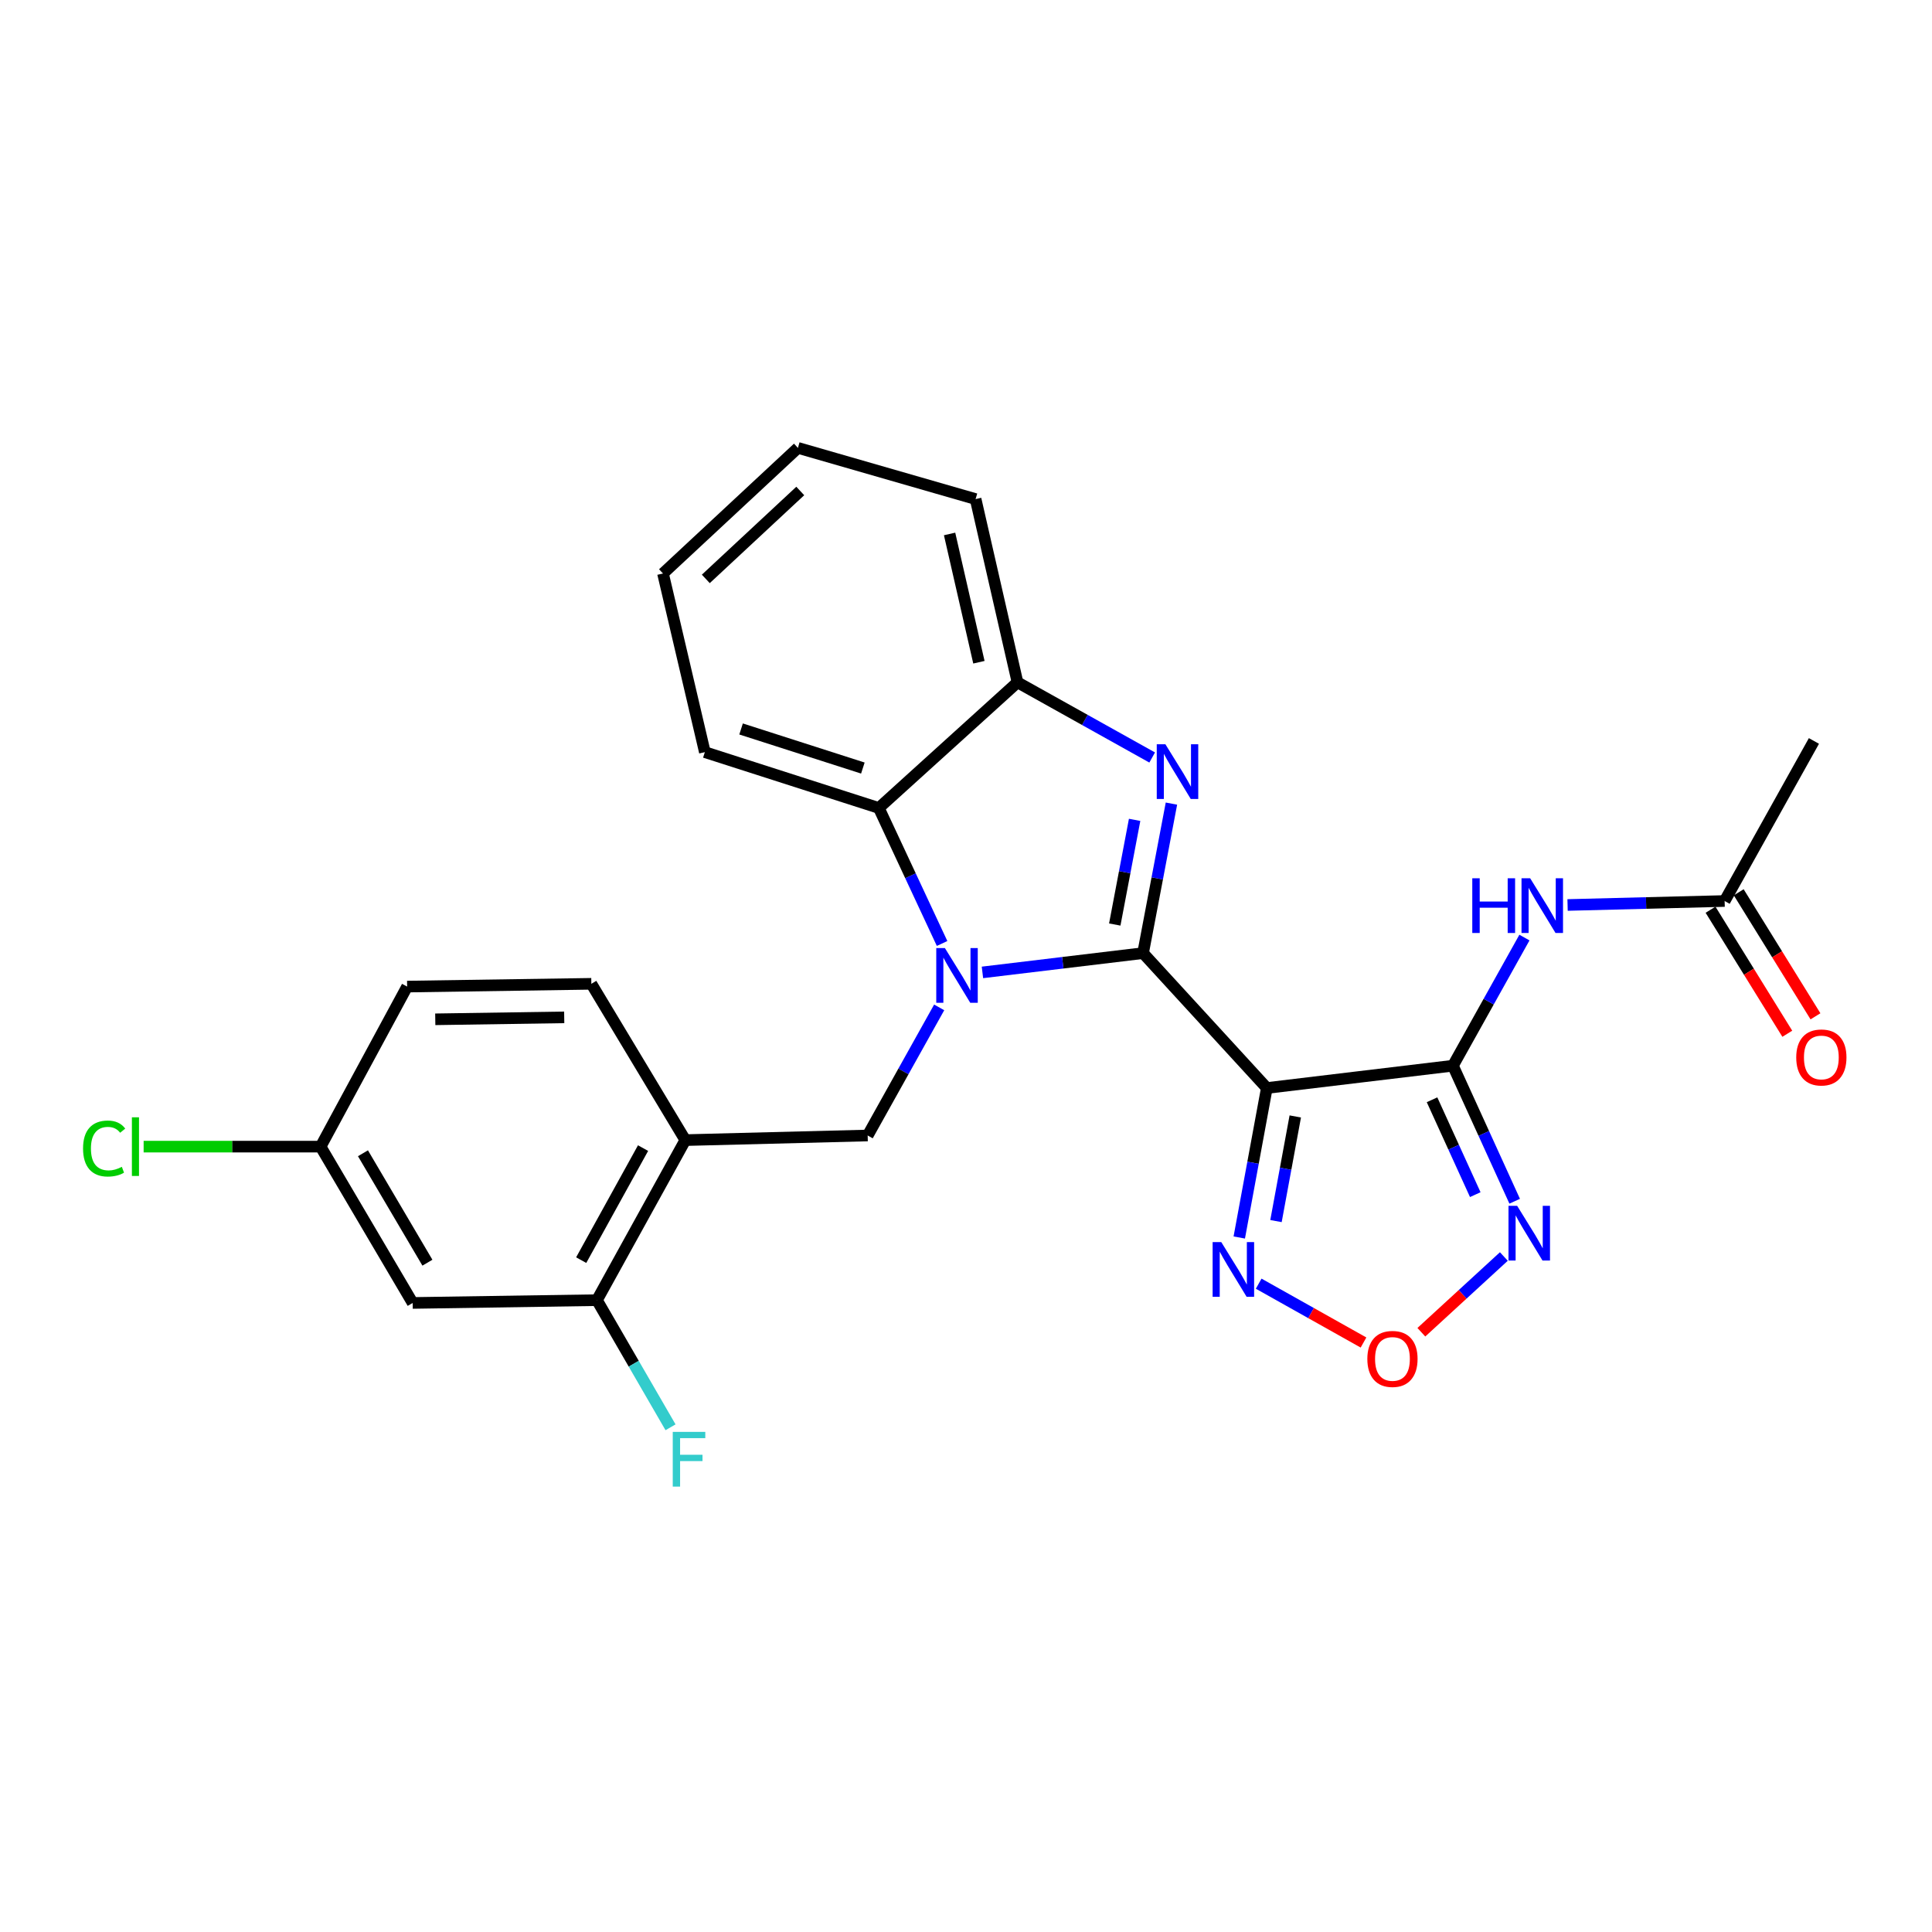 <?xml version='1.0' encoding='iso-8859-1'?>
<svg version='1.1' baseProfile='full'
              xmlns='http://www.w3.org/2000/svg'
                      xmlns:rdkit='http://www.rdkit.org/xml'
                      xmlns:xlink='http://www.w3.org/1999/xlink'
                  xml:space='preserve'
width='1000px' height='1000px' viewBox='0 0 1000 1000'>
<!-- END OF HEADER -->
<rect style='opacity:1.0;fill:#FFFFFF;stroke:none' width='1000' height='1000' x='0' y='0'> </rect>
<path class='bond-0' d='M 591.647,493.335 L 550.079,498.324' style='fill:none;fill-rule:evenodd;stroke:#000000;stroke-width:6px;stroke-linecap:butt;stroke-linejoin:miter;stroke-opacity:1' />
<path class='bond-0' d='M 550.079,498.324 L 508.511,503.313' style='fill:none;fill-rule:evenodd;stroke:#0000FF;stroke-width:6px;stroke-linecap:butt;stroke-linejoin:miter;stroke-opacity:1' />
<path class='bond-1' d='M 591.647,493.335 L 655.704,563.157' style='fill:none;fill-rule:evenodd;stroke:#000000;stroke-width:6px;stroke-linecap:butt;stroke-linejoin:miter;stroke-opacity:1' />
<path class='bond-2' d='M 591.647,493.335 L 598.99,454.642' style='fill:none;fill-rule:evenodd;stroke:#000000;stroke-width:6px;stroke-linecap:butt;stroke-linejoin:miter;stroke-opacity:1' />
<path class='bond-2' d='M 598.99,454.642 L 606.333,415.948' style='fill:none;fill-rule:evenodd;stroke:#0000FF;stroke-width:6px;stroke-linecap:butt;stroke-linejoin:miter;stroke-opacity:1' />
<path class='bond-2' d='M 577,478.53 L 582.14,451.444' style='fill:none;fill-rule:evenodd;stroke:#000000;stroke-width:6px;stroke-linecap:butt;stroke-linejoin:miter;stroke-opacity:1' />
<path class='bond-2' d='M 582.14,451.444 L 587.28,424.359' style='fill:none;fill-rule:evenodd;stroke:#0000FF;stroke-width:6px;stroke-linecap:butt;stroke-linejoin:miter;stroke-opacity:1' />
<path class='bond-6' d='M 487.62,488.341 L 471.25,453.274' style='fill:none;fill-rule:evenodd;stroke:#0000FF;stroke-width:6px;stroke-linecap:butt;stroke-linejoin:miter;stroke-opacity:1' />
<path class='bond-6' d='M 471.25,453.274 L 454.88,418.206' style='fill:none;fill-rule:evenodd;stroke:#000000;stroke-width:6px;stroke-linecap:butt;stroke-linejoin:miter;stroke-opacity:1' />
<path class='bond-7' d='M 486.118,521.425 L 467.612,554.577' style='fill:none;fill-rule:evenodd;stroke:#0000FF;stroke-width:6px;stroke-linecap:butt;stroke-linejoin:miter;stroke-opacity:1' />
<path class='bond-7' d='M 467.612,554.577 L 449.106,587.73' style='fill:none;fill-rule:evenodd;stroke:#000000;stroke-width:6px;stroke-linecap:butt;stroke-linejoin:miter;stroke-opacity:1' />
<path class='bond-3' d='M 655.704,563.157 L 752.033,551.609' style='fill:none;fill-rule:evenodd;stroke:#000000;stroke-width:6px;stroke-linecap:butt;stroke-linejoin:miter;stroke-opacity:1' />
<path class='bond-5' d='M 655.704,563.157 L 648.573,601.843' style='fill:none;fill-rule:evenodd;stroke:#000000;stroke-width:6px;stroke-linecap:butt;stroke-linejoin:miter;stroke-opacity:1' />
<path class='bond-5' d='M 648.573,601.843 L 641.442,640.528' style='fill:none;fill-rule:evenodd;stroke:#0000FF;stroke-width:6px;stroke-linecap:butt;stroke-linejoin:miter;stroke-opacity:1' />
<path class='bond-5' d='M 670.431,577.872 L 665.439,604.952' style='fill:none;fill-rule:evenodd;stroke:#000000;stroke-width:6px;stroke-linecap:butt;stroke-linejoin:miter;stroke-opacity:1' />
<path class='bond-5' d='M 665.439,604.952 L 660.447,632.031' style='fill:none;fill-rule:evenodd;stroke:#0000FF;stroke-width:6px;stroke-linecap:butt;stroke-linejoin:miter;stroke-opacity:1' />
<path class='bond-10' d='M 596.363,392.081 L 561.509,372.629' style='fill:none;fill-rule:evenodd;stroke:#0000FF;stroke-width:6px;stroke-linecap:butt;stroke-linejoin:miter;stroke-opacity:1' />
<path class='bond-10' d='M 561.509,372.629 L 526.655,353.177' style='fill:none;fill-rule:evenodd;stroke:#000000;stroke-width:6px;stroke-linecap:butt;stroke-linejoin:miter;stroke-opacity:1' />
<path class='bond-4' d='M 752.033,551.609 L 768.016,586.682' style='fill:none;fill-rule:evenodd;stroke:#000000;stroke-width:6px;stroke-linecap:butt;stroke-linejoin:miter;stroke-opacity:1' />
<path class='bond-4' d='M 768.016,586.682 L 783.998,621.754' style='fill:none;fill-rule:evenodd;stroke:#0000FF;stroke-width:6px;stroke-linecap:butt;stroke-linejoin:miter;stroke-opacity:1' />
<path class='bond-4' d='M 741.221,569.243 L 752.409,593.794' style='fill:none;fill-rule:evenodd;stroke:#000000;stroke-width:6px;stroke-linecap:butt;stroke-linejoin:miter;stroke-opacity:1' />
<path class='bond-4' d='M 752.409,593.794 L 763.597,618.344' style='fill:none;fill-rule:evenodd;stroke:#0000FF;stroke-width:6px;stroke-linecap:butt;stroke-linejoin:miter;stroke-opacity:1' />
<path class='bond-9' d='M 752.033,551.609 L 770.54,518.447' style='fill:none;fill-rule:evenodd;stroke:#000000;stroke-width:6px;stroke-linecap:butt;stroke-linejoin:miter;stroke-opacity:1' />
<path class='bond-9' d='M 770.54,518.447 L 789.047,485.285' style='fill:none;fill-rule:evenodd;stroke:#0000FF;stroke-width:6px;stroke-linecap:butt;stroke-linejoin:miter;stroke-opacity:1' />
<path class='bond-27' d='M 778.393,650.361 L 757.042,669.963' style='fill:none;fill-rule:evenodd;stroke:#0000FF;stroke-width:6px;stroke-linecap:butt;stroke-linejoin:miter;stroke-opacity:1' />
<path class='bond-27' d='M 757.042,669.963 L 735.69,689.565' style='fill:none;fill-rule:evenodd;stroke:#FF0000;stroke-width:6px;stroke-linecap:butt;stroke-linejoin:miter;stroke-opacity:1' />
<path class='bond-8' d='M 651.492,664.429 L 678.62,679.657' style='fill:none;fill-rule:evenodd;stroke:#0000FF;stroke-width:6px;stroke-linecap:butt;stroke-linejoin:miter;stroke-opacity:1' />
<path class='bond-8' d='M 678.62,679.657 L 705.748,694.885' style='fill:none;fill-rule:evenodd;stroke:#FF0000;stroke-width:6px;stroke-linecap:butt;stroke-linejoin:miter;stroke-opacity:1' />
<path class='bond-21' d='M 454.88,418.206 L 364.83,389.308' style='fill:none;fill-rule:evenodd;stroke:#000000;stroke-width:6px;stroke-linecap:butt;stroke-linejoin:miter;stroke-opacity:1' />
<path class='bond-21' d='M 446.614,397.541 L 383.579,377.312' style='fill:none;fill-rule:evenodd;stroke:#000000;stroke-width:6px;stroke-linecap:butt;stroke-linejoin:miter;stroke-opacity:1' />
<path class='bond-26' d='M 454.88,418.206 L 526.655,353.177' style='fill:none;fill-rule:evenodd;stroke:#000000;stroke-width:6px;stroke-linecap:butt;stroke-linejoin:miter;stroke-opacity:1' />
<path class='bond-11' d='M 449.106,587.73 L 354.721,590.122' style='fill:none;fill-rule:evenodd;stroke:#000000;stroke-width:6px;stroke-linecap:butt;stroke-linejoin:miter;stroke-opacity:1' />
<path class='bond-13' d='M 811.373,468.421 L 852.02,467.391' style='fill:none;fill-rule:evenodd;stroke:#0000FF;stroke-width:6px;stroke-linecap:butt;stroke-linejoin:miter;stroke-opacity:1' />
<path class='bond-13' d='M 852.02,467.391 L 892.667,466.361' style='fill:none;fill-rule:evenodd;stroke:#000000;stroke-width:6px;stroke-linecap:butt;stroke-linejoin:miter;stroke-opacity:1' />
<path class='bond-22' d='M 526.655,353.177 L 504.97,258.325' style='fill:none;fill-rule:evenodd;stroke:#000000;stroke-width:6px;stroke-linecap:butt;stroke-linejoin:miter;stroke-opacity:1' />
<path class='bond-22' d='M 506.683,342.772 L 491.503,276.375' style='fill:none;fill-rule:evenodd;stroke:#000000;stroke-width:6px;stroke-linecap:butt;stroke-linejoin:miter;stroke-opacity:1' />
<path class='bond-12' d='M 354.721,590.122 L 308.977,672.959' style='fill:none;fill-rule:evenodd;stroke:#000000;stroke-width:6px;stroke-linecap:butt;stroke-linejoin:miter;stroke-opacity:1' />
<path class='bond-12' d='M 332.846,594.257 L 300.825,652.243' style='fill:none;fill-rule:evenodd;stroke:#000000;stroke-width:6px;stroke-linecap:butt;stroke-linejoin:miter;stroke-opacity:1' />
<path class='bond-15' d='M 354.721,590.122 L 306.08,509.219' style='fill:none;fill-rule:evenodd;stroke:#000000;stroke-width:6px;stroke-linecap:butt;stroke-linejoin:miter;stroke-opacity:1' />
<path class='bond-14' d='M 308.977,672.959 L 213.601,674.407' style='fill:none;fill-rule:evenodd;stroke:#000000;stroke-width:6px;stroke-linecap:butt;stroke-linejoin:miter;stroke-opacity:1' />
<path class='bond-18' d='M 308.977,672.959 L 328.02,705.861' style='fill:none;fill-rule:evenodd;stroke:#000000;stroke-width:6px;stroke-linecap:butt;stroke-linejoin:miter;stroke-opacity:1' />
<path class='bond-18' d='M 328.02,705.861 L 347.064,738.762' style='fill:none;fill-rule:evenodd;stroke:#33CCCC;stroke-width:6px;stroke-linecap:butt;stroke-linejoin:miter;stroke-opacity:1' />
<path class='bond-16' d='M 885.376,470.874 L 905.239,502.972' style='fill:none;fill-rule:evenodd;stroke:#000000;stroke-width:6px;stroke-linecap:butt;stroke-linejoin:miter;stroke-opacity:1' />
<path class='bond-16' d='M 905.239,502.972 L 925.102,535.069' style='fill:none;fill-rule:evenodd;stroke:#FF0000;stroke-width:6px;stroke-linecap:butt;stroke-linejoin:miter;stroke-opacity:1' />
<path class='bond-16' d='M 899.959,461.849 L 919.823,493.946' style='fill:none;fill-rule:evenodd;stroke:#000000;stroke-width:6px;stroke-linecap:butt;stroke-linejoin:miter;stroke-opacity:1' />
<path class='bond-16' d='M 919.823,493.946 L 939.686,526.044' style='fill:none;fill-rule:evenodd;stroke:#FF0000;stroke-width:6px;stroke-linecap:butt;stroke-linejoin:miter;stroke-opacity:1' />
<path class='bond-23' d='M 892.667,466.361 L 938.888,383.515' style='fill:none;fill-rule:evenodd;stroke:#000000;stroke-width:6px;stroke-linecap:butt;stroke-linejoin:miter;stroke-opacity:1' />
<path class='bond-29' d='M 213.601,674.407 L 165.941,593.495' style='fill:none;fill-rule:evenodd;stroke:#000000;stroke-width:6px;stroke-linecap:butt;stroke-linejoin:miter;stroke-opacity:1' />
<path class='bond-29' d='M 221.229,653.566 L 187.868,596.927' style='fill:none;fill-rule:evenodd;stroke:#000000;stroke-width:6px;stroke-linecap:butt;stroke-linejoin:miter;stroke-opacity:1' />
<path class='bond-19' d='M 306.08,509.219 L 210.733,510.657' style='fill:none;fill-rule:evenodd;stroke:#000000;stroke-width:6px;stroke-linecap:butt;stroke-linejoin:miter;stroke-opacity:1' />
<path class='bond-19' d='M 292.037,526.583 L 225.294,527.59' style='fill:none;fill-rule:evenodd;stroke:#000000;stroke-width:6px;stroke-linecap:butt;stroke-linejoin:miter;stroke-opacity:1' />
<path class='bond-17' d='M 165.941,593.495 L 210.733,510.657' style='fill:none;fill-rule:evenodd;stroke:#000000;stroke-width:6px;stroke-linecap:butt;stroke-linejoin:miter;stroke-opacity:1' />
<path class='bond-20' d='M 165.941,593.495 L 120.142,593.495' style='fill:none;fill-rule:evenodd;stroke:#000000;stroke-width:6px;stroke-linecap:butt;stroke-linejoin:miter;stroke-opacity:1' />
<path class='bond-20' d='M 120.142,593.495 L 74.343,593.495' style='fill:none;fill-rule:evenodd;stroke:#00CC00;stroke-width:6px;stroke-linecap:butt;stroke-linejoin:miter;stroke-opacity:1' />
<path class='bond-24' d='M 364.83,389.308 L 343.164,296.838' style='fill:none;fill-rule:evenodd;stroke:#000000;stroke-width:6px;stroke-linecap:butt;stroke-linejoin:miter;stroke-opacity:1' />
<path class='bond-25' d='M 504.97,258.325 L 413.004,231.827' style='fill:none;fill-rule:evenodd;stroke:#000000;stroke-width:6px;stroke-linecap:butt;stroke-linejoin:miter;stroke-opacity:1' />
<path class='bond-28' d='M 343.164,296.838 L 413.004,231.827' style='fill:none;fill-rule:evenodd;stroke:#000000;stroke-width:6px;stroke-linecap:butt;stroke-linejoin:miter;stroke-opacity:1' />
<path class='bond-28' d='M 365.325,299.64 L 414.214,254.133' style='fill:none;fill-rule:evenodd;stroke:#000000;stroke-width:6px;stroke-linecap:butt;stroke-linejoin:miter;stroke-opacity:1' />
<path  class='atom-1' d='M 489.086 490.733
L 498.366 505.733
Q 499.286 507.213, 500.766 509.893
Q 502.246 512.573, 502.326 512.733
L 502.326 490.733
L 506.086 490.733
L 506.086 519.053
L 502.206 519.053
L 492.246 502.653
Q 491.086 500.733, 489.846 498.533
Q 488.646 496.333, 488.286 495.653
L 488.286 519.053
L 484.606 519.053
L 484.606 490.733
L 489.086 490.733
' fill='#0000FF'/>
<path  class='atom-3' d='M 603.214 385.238
L 612.494 400.238
Q 613.414 401.718, 614.894 404.398
Q 616.374 407.078, 616.454 407.238
L 616.454 385.238
L 620.214 385.238
L 620.214 413.558
L 616.334 413.558
L 606.374 397.158
Q 605.214 395.238, 603.974 393.038
Q 602.774 390.838, 602.414 390.158
L 602.414 413.558
L 598.734 413.558
L 598.734 385.238
L 603.214 385.238
' fill='#0000FF'/>
<path  class='atom-5' d='M 785.276 624.136
L 794.556 639.136
Q 795.476 640.616, 796.956 643.296
Q 798.436 645.976, 798.516 646.136
L 798.516 624.136
L 802.276 624.136
L 802.276 652.456
L 798.396 652.456
L 788.436 636.056
Q 787.276 634.136, 786.036 631.936
Q 784.836 629.736, 784.476 629.056
L 784.476 652.456
L 780.796 652.456
L 780.796 624.136
L 785.276 624.136
' fill='#0000FF'/>
<path  class='atom-6' d='M 632.131 642.916
L 641.411 657.916
Q 642.331 659.396, 643.811 662.076
Q 645.291 664.756, 645.371 664.916
L 645.371 642.916
L 649.131 642.916
L 649.131 671.236
L 645.251 671.236
L 635.291 654.836
Q 634.131 652.916, 632.891 650.716
Q 631.691 648.516, 631.331 647.836
L 631.331 671.236
L 627.651 671.236
L 627.651 642.916
L 632.131 642.916
' fill='#0000FF'/>
<path  class='atom-9' d='M 707.733 703.376
Q 707.733 696.576, 711.093 692.776
Q 714.453 688.976, 720.733 688.976
Q 727.013 688.976, 730.373 692.776
Q 733.733 696.576, 733.733 703.376
Q 733.733 710.256, 730.333 714.176
Q 726.933 718.056, 720.733 718.056
Q 714.493 718.056, 711.093 714.176
Q 707.733 710.296, 707.733 703.376
M 720.733 714.856
Q 725.053 714.856, 727.373 711.976
Q 729.733 709.056, 729.733 703.376
Q 729.733 697.816, 727.373 695.016
Q 725.053 692.176, 720.733 692.176
Q 716.413 692.176, 714.053 694.976
Q 711.733 697.776, 711.733 703.376
Q 711.733 709.096, 714.053 711.976
Q 716.413 714.856, 720.733 714.856
' fill='#FF0000'/>
<path  class='atom-10' d='M 762.053 454.593
L 765.893 454.593
L 765.893 466.633
L 780.373 466.633
L 780.373 454.593
L 784.213 454.593
L 784.213 482.913
L 780.373 482.913
L 780.373 469.833
L 765.893 469.833
L 765.893 482.913
L 762.053 482.913
L 762.053 454.593
' fill='#0000FF'/>
<path  class='atom-10' d='M 792.013 454.593
L 801.293 469.593
Q 802.213 471.073, 803.693 473.753
Q 805.173 476.433, 805.253 476.593
L 805.253 454.593
L 809.013 454.593
L 809.013 482.913
L 805.133 482.913
L 795.173 466.513
Q 794.013 464.593, 792.773 462.393
Q 791.573 460.193, 791.213 459.513
L 791.213 482.913
L 787.533 482.913
L 787.533 454.593
L 792.013 454.593
' fill='#0000FF'/>
<path  class='atom-17' d='M 929.728 547.335
Q 929.728 540.535, 933.088 536.735
Q 936.448 532.935, 942.728 532.935
Q 949.008 532.935, 952.368 536.735
Q 955.728 540.535, 955.728 547.335
Q 955.728 554.215, 952.328 558.135
Q 948.928 562.015, 942.728 562.015
Q 936.488 562.015, 933.088 558.135
Q 929.728 554.255, 929.728 547.335
M 942.728 558.815
Q 947.048 558.815, 949.368 555.935
Q 951.728 553.015, 951.728 547.335
Q 951.728 541.775, 949.368 538.975
Q 947.048 536.135, 942.728 536.135
Q 938.408 536.135, 936.048 538.935
Q 933.728 541.735, 933.728 547.335
Q 933.728 553.055, 936.048 555.935
Q 938.408 558.815, 942.728 558.815
' fill='#FF0000'/>
<path  class='atom-19' d='M 348.216 741.141
L 365.056 741.141
L 365.056 744.381
L 352.016 744.381
L 352.016 752.981
L 363.616 752.981
L 363.616 756.261
L 352.016 756.261
L 352.016 769.461
L 348.216 769.461
L 348.216 741.141
' fill='#33CCCC'/>
<path  class='atom-21' d='M 42.988 594.475
Q 42.988 587.435, 46.268 583.755
Q 49.588 580.035, 55.868 580.035
Q 61.708 580.035, 64.828 584.155
L 62.188 586.315
Q 59.908 583.315, 55.868 583.315
Q 51.588 583.315, 49.308 586.195
Q 47.068 589.035, 47.068 594.475
Q 47.068 600.075, 49.388 602.955
Q 51.748 605.835, 56.308 605.835
Q 59.428 605.835, 63.068 603.955
L 64.188 606.955
Q 62.708 607.915, 60.468 608.475
Q 58.228 609.035, 55.748 609.035
Q 49.588 609.035, 46.268 605.275
Q 42.988 601.515, 42.988 594.475
' fill='#00CC00'/>
<path  class='atom-21' d='M 68.268 578.315
L 71.948 578.315
L 71.948 608.675
L 68.268 608.675
L 68.268 578.315
' fill='#00CC00'/>
</svg>
